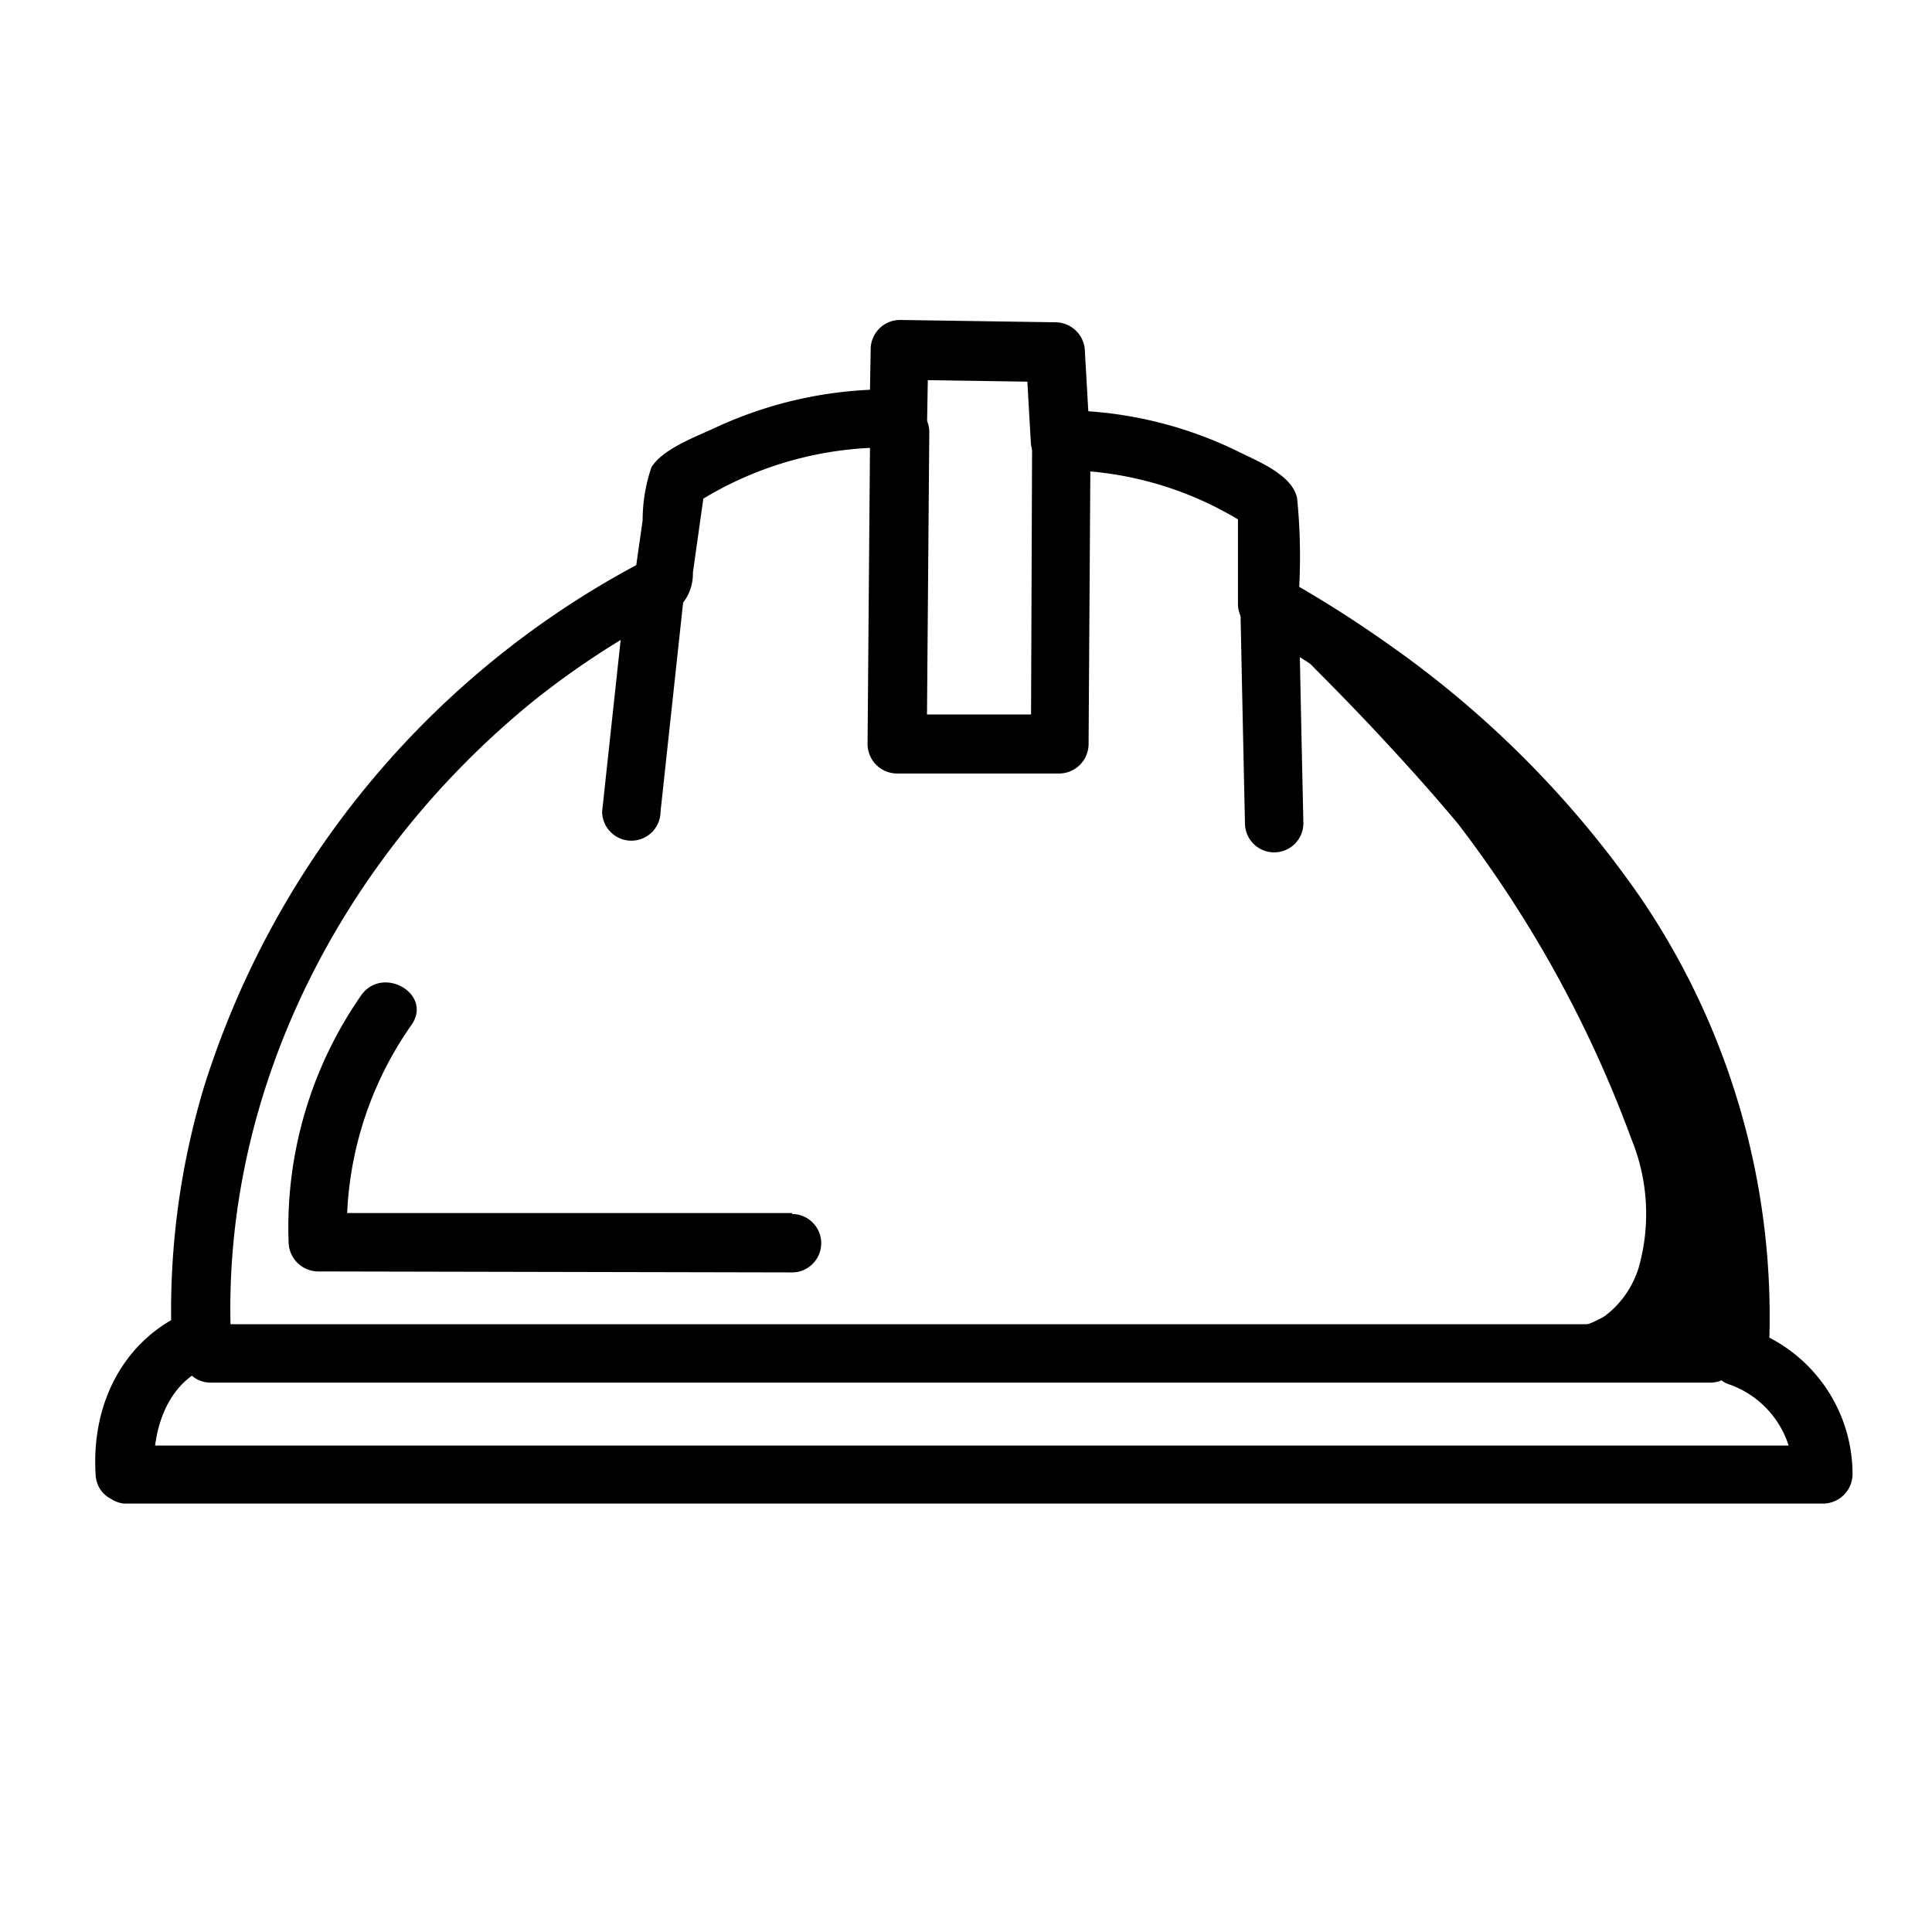 <svg xmlns="http://www.w3.org/2000/svg" viewBox="0 0 99.21 99.21"><path d="M6.36 77.21h87.27a1.52 1.52 0 0 0 1.5-1.5 7.9 7.9 0 0 0-5.41-7.5l1.1 1.45A38.24 38.24 0 0 0 84.18 46a52.13 52.13 0 0 0-13-13 59.67 59.67 0 0 0-5.26-3.32l.74 1.3a30.19 30.19 0 0 0-.05-5.38c-.23-1.21-2-1.9-3-2.4a20.71 20.71 0 0 0-9.14-2.13l1.5 1.5c-.09-1.51-.17-3-.26-4.52a1.52 1.52 0 0 0-1.5-1.5l-8-.12a1.51 1.51 0 0 0-1.5 1.5l-.06 3.57 1.5-1.5a21.13 21.13 0 0 0-9.5 2c-.95.44-2.64 1.07-3.2 2a8.42 8.42 0 0 0-.45 2.72l-.41 2.88.69-.9a46.05 46.05 0 0 0-22.8 27.1 39.91 39.91 0 0 0-1.67 12.9l1.1-1.45c-3.52 1.38-5.23 4.77-5 8.46.09 1.92 3.09 1.93 3 0-.11-2.21.61-4.69 2.85-5.56a1.55 1.55 0 0 0 1.1-1.45C11.32 56 17.63 43.93 27.39 36a42.83 42.83 0 0 1 5.7-3.85 12.2 12.2 0 0 0 1.81-1 2.4 2.4 0 0 0 .68-1.74l.61-4.32-.68.9a18.18 18.18 0 0 1 10.6-3 1.52 1.52 0 0 0 1.5-1.5l.06-3.49-1.5 1.5 8 .12-1.5-1.5c.09 1.51.17 3 .26 4.52a1.52 1.52 0 0 0 1.5 1.5 17.75 17.75 0 0 1 9.88 3l-.74-1.3v5.18a1.51 1.51 0 0 0 .75 1.29c9.21 5.16 17.57 13 21.33 23.05a35.26 35.26 0 0 1 2.12 14.32 1.54 1.54 0 0 0 1.11 1.44 4.91 4.91 0 0 1 3.2 4.61l1.5-1.5H6.36a1.5 1.5 0 0 0 0 2.98Z" fill="currentColor"></path><path d="M10.82 71h77a1.5 1.5 0 0 0 0-3h-77a1.5 1.5 0 0 0 0 3ZM66.93 42.27q-.12-5.44-.23-10.89a1.5 1.5 0 1 0-3 0q.11 5.44.23 10.89a1.5 1.5 0 1 0 3 0ZM33.92 41.67l1.17-10.83a1.5 1.5 0 0 0-3 0l-1.17 10.83a1.5 1.5 0 0 0 3 0ZM40.67 62.29H16.32l1.5 1.5a18.23 18.23 0 0 1 3.31-11.16c1.11-1.59-1.49-3.09-2.59-1.51a20.86 20.86 0 0 0-3.72 12.67 1.53 1.53 0 0 0 1.5 1.5l24.35.05a1.5 1.5 0 0 0 0-3ZM44.68 22.22l-.13 16a1.52 1.52 0 0 0 1.5 1.5h8.35a1.52 1.52 0 0 0 1.5-1.5l.1-15.63a1.5 1.5 0 0 0-3 0l-.06 15.6 1.5-1.5h-8.35l1.5 1.5.13-16a1.5 1.5 0 0 0-3 0Z" fill="currentColor"></path><path d="M65.73 32.37c-.15.16 2.31 2.34 5.67 6 1.51 1.63 2.69 3 3.46 3.92a61.37 61.37 0 0 1 8.91 16.19 10.12 10.12 0 0 1 .37 6.64 4.92 4.92 0 0 1-1.73 2.46 5.32 5.32 0 0 1-2.78.76 36.26 36.26 0 0 1-5.63-.16 17 17 0 0 0 2.94.75 40.47 40.47 0 0 0 7.44.83c2.17 0 3.33-.12 4-.94.4-.52.48-1.17.27-3a40.32 40.32 0 0 0-1.5-6.82c-1.1-3.92-.8-3.37-1.28-4.79a34 34 0 0 0-3.61-7.45c-2.53-3.85-6.09-6.6-13.26-12.11-1-.78-3.14-2.43-3.27-2.28Z" fill="currentColor"></path></svg>